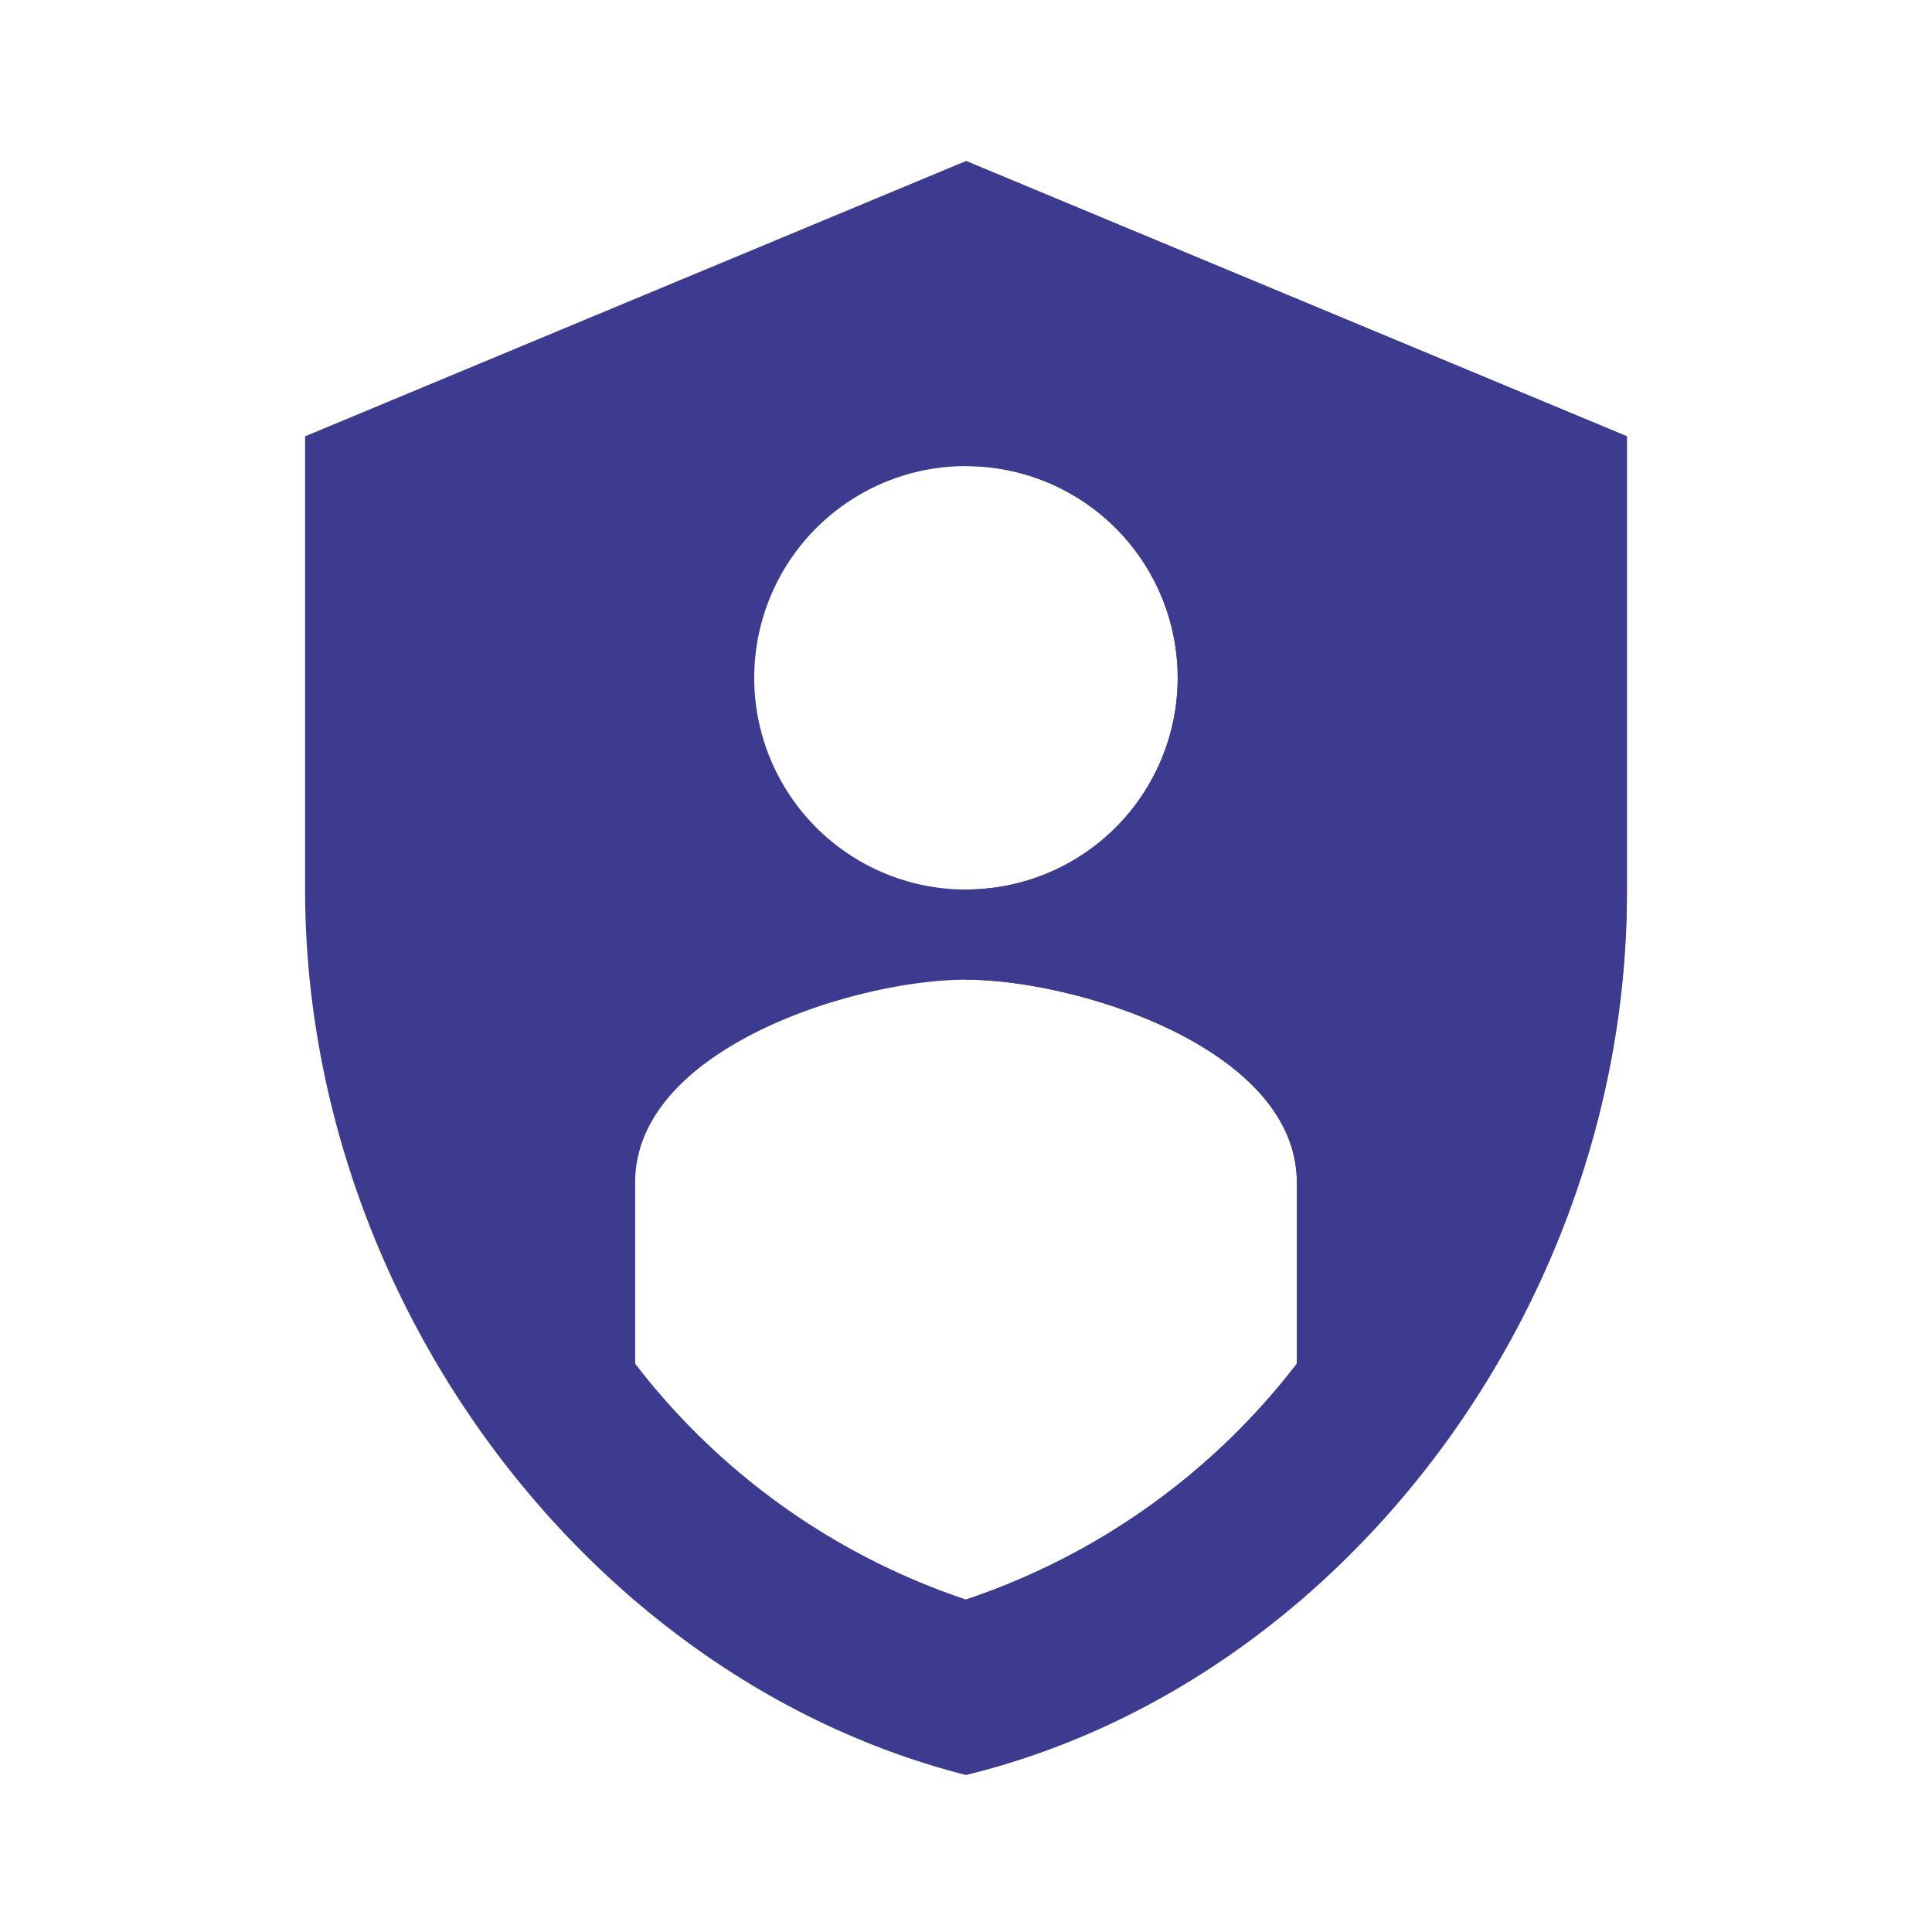 <svg xmlns="http://www.w3.org/2000/svg" width="800px" height="800px" viewBox="0 0 24 24">

<defs fill="#000000">

<style>.cls-1{fill:#3d3b90;}.cls-1,.cls-2{fill-rule:evenodd;}.cls-2{fill:#3d3b90;}</style>

</defs>

<title>Icon_24px_IAM_Color</title>

<g data-name="Product Icons">

<g>

<path class="cls-1" d="M12,2,3.79,5.42v5.63c0,5.06,3.5,9.8,8.21,11,4.71-1.15,8.21-5.89,8.21-10.95V5.42Zm0,3.79a2.63,2.63,0,1,1-1.86.77A2.63,2.63,0,0,1,12,5.79Zm4.11,11.15A8.64,8.64,0,0,1,12,19.87a8.64,8.64,0,0,1-4.11-2.93V14.69c0-1.67,2.74-2.52,4.11-2.52s4.11.85,4.11,2.52v2.25Z" fill="#000000"/>

<path class="cls-2" d="M12,2V5.79a2.63,2.63,0,1,1,0,5.26v1.12c1.37,0,4.11.85,4.11,2.52v2.25A8.64,8.64,0,0,1,12,19.87V22c4.71-1.15,8.21-5.89,8.21-10.95V5.42Z" fill="#000000"/>

</g>

</g>

</svg>